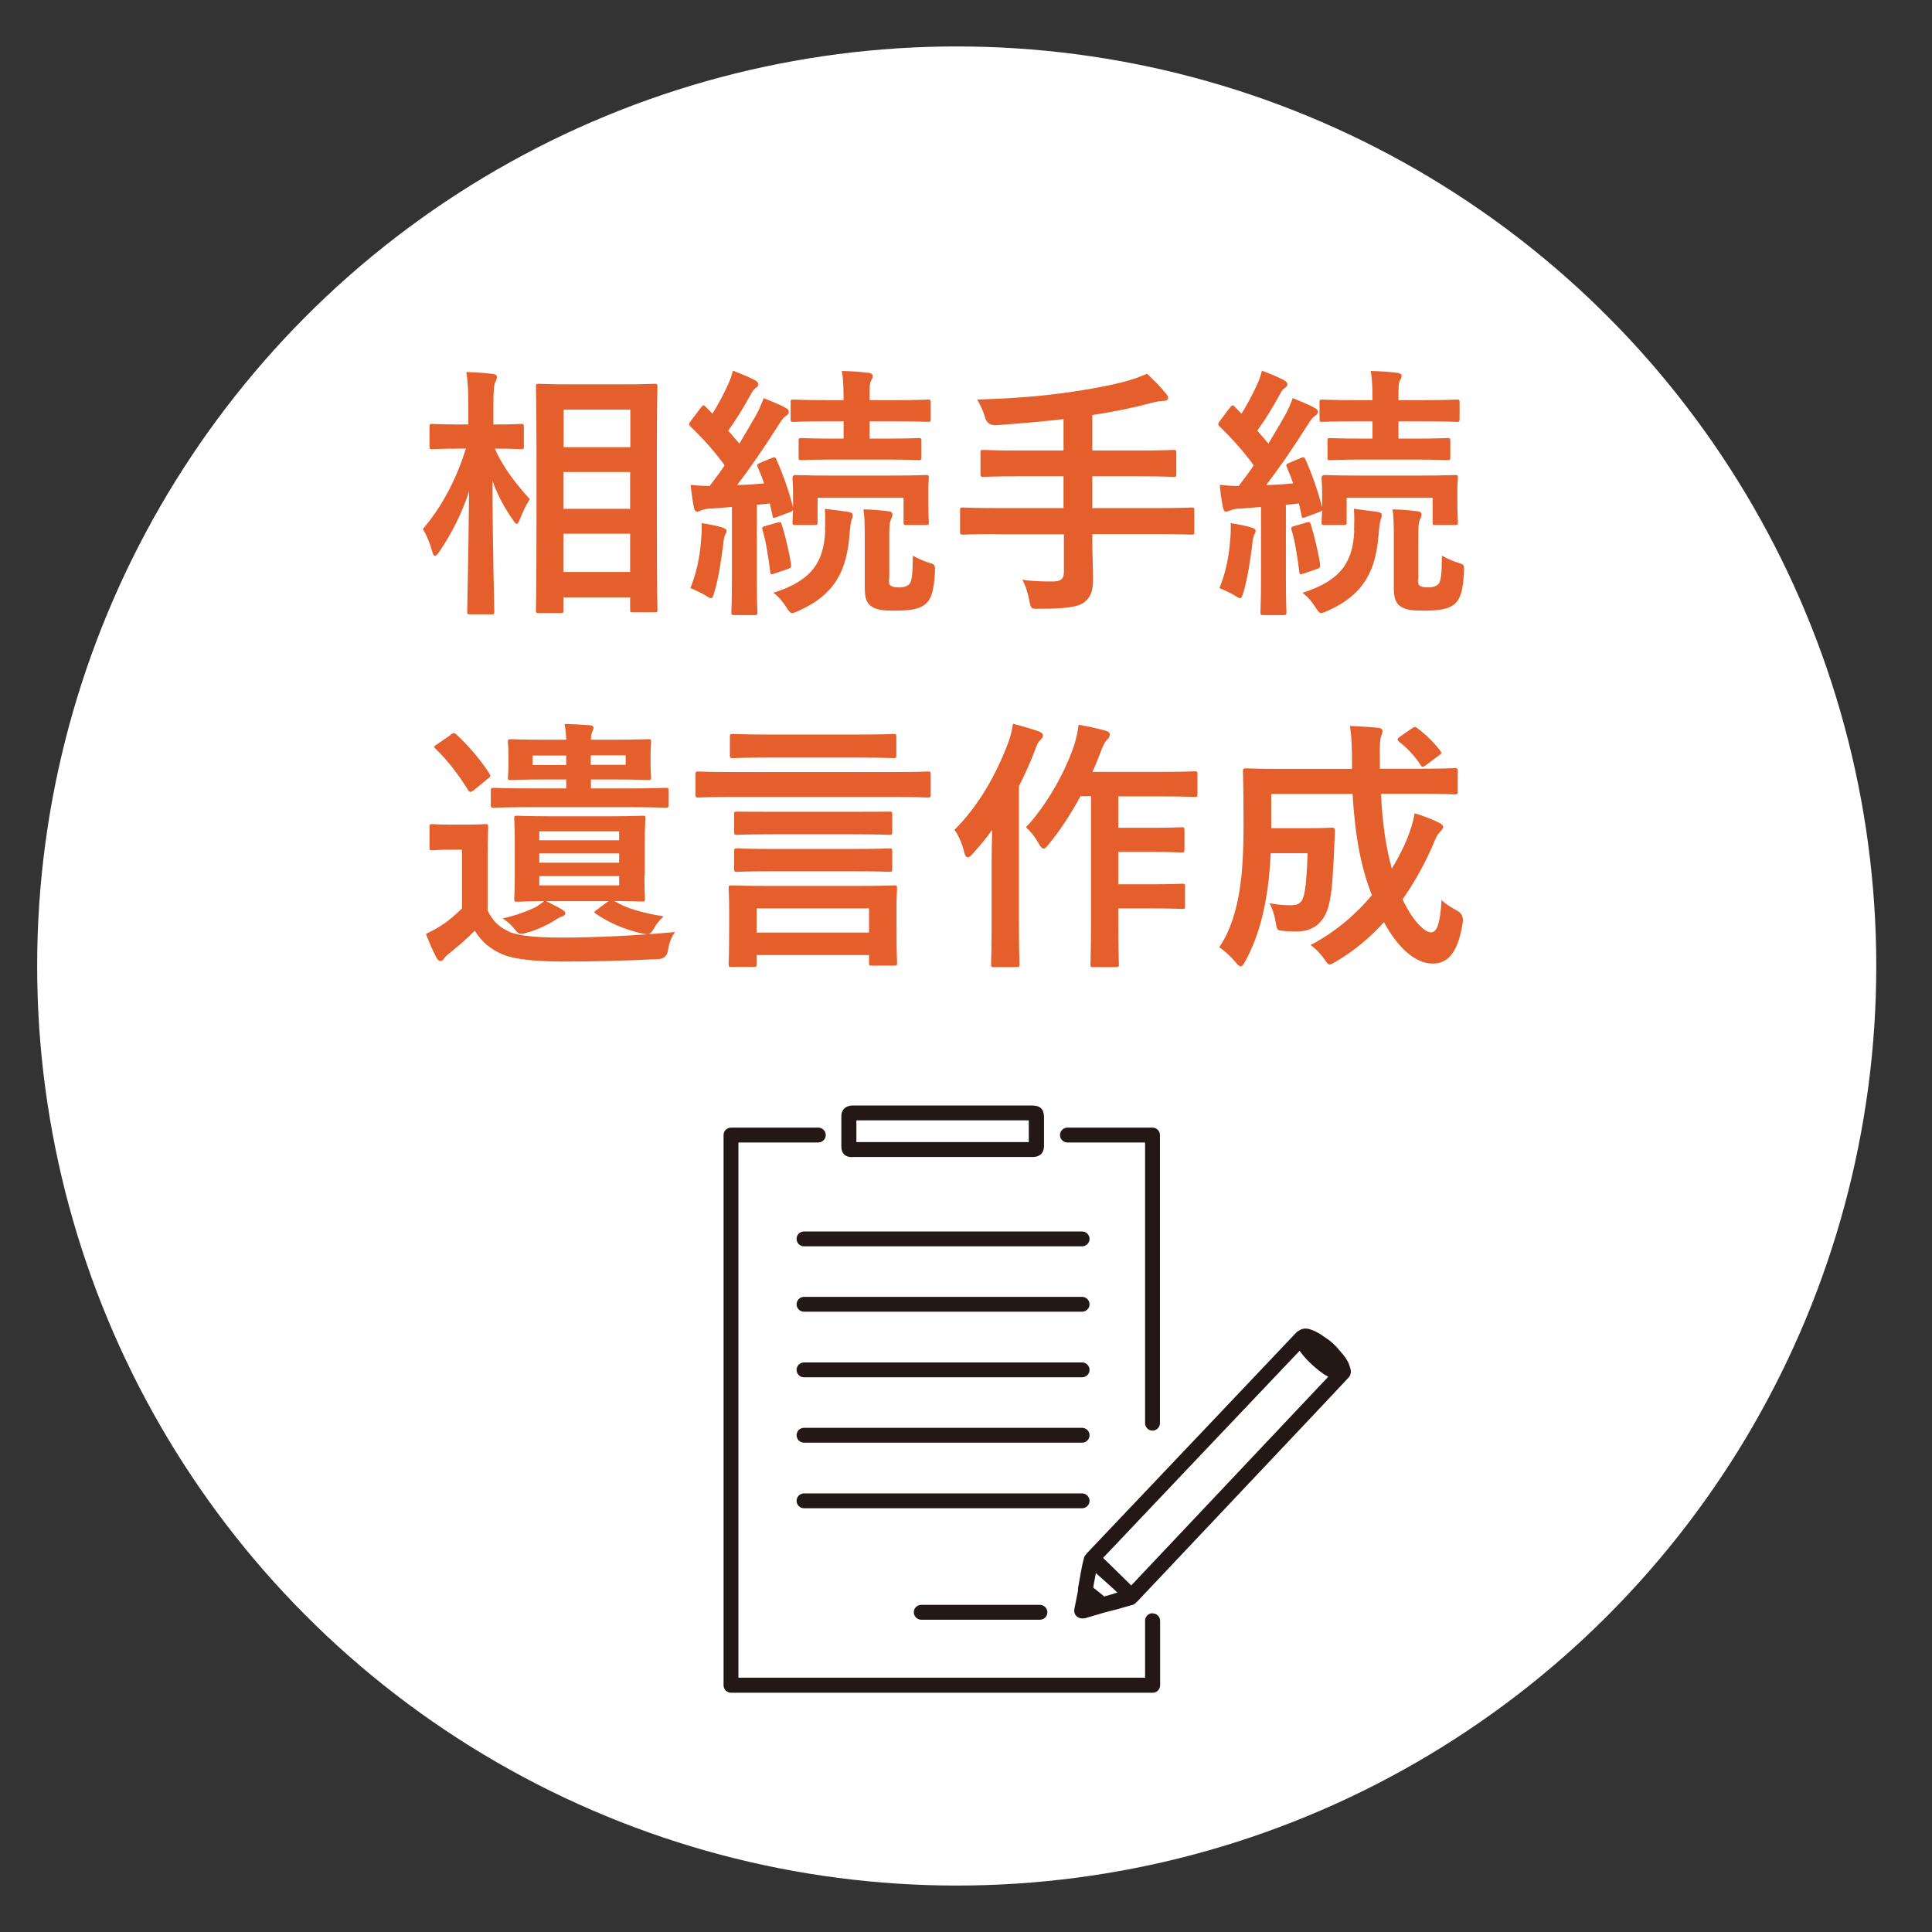 <?xml version="1.0" encoding="UTF-8"?><svg id="_レイヤー_2" xmlns="http://www.w3.org/2000/svg" viewBox="0 0 104 104"><rect x="0" y="0" width="104" height="104" fill="#333333" stroke="none"/><defs><style>.cls-1{fill:#231815;}.cls-2{fill:#fff;}.cls-3{fill:#e45f2b;}</style></defs><circle class="cls-2" cx="51.5" cy="52" r="49.5"/><path class="cls-3" d="M25.31,33.07c-.14,0-.16-.01-.16-.16,0-.26.07-3.08.1-6.46-.37,1.14-.91,2.23-1.61,3.26-.1.14-.17.21-.23.21s-.1-.07-.14-.23c-.13-.46-.31-.9-.51-1.21,1-1.17,1.78-2.61,2.32-4.33h-.33c-1.04,0-1.38.03-1.47.03-.14,0-.16-.01-.16-.16v-1.04c0-.14.01-.16.16-.16.09,0,.43.03,1.47.03h.46v-.88c0-.88-.01-1.34-.11-1.94.51.01.97.04,1.42.1.14.01.23.07.23.14,0,.13-.04.2-.09.3-.07.17-.1.4-.1,1.38v.9c1.05,0,1.4-.03,1.48-.03.14,0,.16.01.16.16v1.04c0,.14-.01.16-.16.16-.09,0-.41-.03-1.4-.03.41.97,1.15,1.92,1.88,2.72-.2.3-.37.66-.54,1.1-.07.16-.11.23-.16.23-.06,0-.11-.07-.2-.2-.46-.65-.84-1.35-1.11-2.12.01,3.77.1,6.78.1,7.03,0,.14-.01.16-.16.16h-1.15ZM29.01,33c-.14,0-.16-.01-.16-.14,0-.09.03-1.02.03-5.38v-2.8c0-2.82-.03-3.76-.03-3.86,0-.14.01-.16.16-.16.1,0,.53.03,1.75.03h2.73c1.22,0,1.65-.03,1.74-.03.14,0,.16.01.16.16,0,.09-.03,1.04-.03,3.39v3.26c0,4.33.03,5.27.03,5.35,0,.13-.01.14-.16.14h-1.17c-.13,0-.14-.01-.14-.14v-.66h-3.59v.7c0,.13-.01.14-.17.14h-1.15ZM30.34,24.07h3.59v-2.02h-3.59v2.02ZM33.92,27.39v-1.98h-3.59v1.98h3.59ZM33.92,30.79v-2.06h-3.59v2.06h3.59Z"/><path class="cls-3" d="M38.27,27.37c-.24.01-.43.06-.54.11-.09.04-.13.06-.21.06-.1,0-.14-.09-.17-.23-.07-.37-.13-.75-.17-1.21.38.04.68.06,1.02.06.28-.37.56-.74.81-1.11-.54-.74-1.17-1.45-1.84-2.09-.06-.06-.07-.1-.07-.13,0-.06.04-.1.1-.19l.53-.7c.11-.14.16-.16.26-.04l.36.37c.3-.48.6-1.04.84-1.57.13-.28.19-.47.26-.75.41.16.84.33,1.18.51.13.07.19.14.19.23s-.06.14-.13.19c-.11.07-.17.16-.27.34-.41.74-.75,1.31-1.22,1.96l.6.7c.31-.51.61-1.03.91-1.55.16-.3.28-.57.4-.9.38.16.84.33,1.18.53.13.07.17.11.17.2,0,.1-.04.16-.16.23-.14.1-.23.23-.44.56-.74,1.18-1.51,2.28-2.18,3.16.47-.01.95-.04,1.45-.09-.1-.3-.21-.58-.34-.87-.06-.13-.03-.17.14-.24l.65-.27c.1-.04.16-.04.21.09.38.85.67,1.69.9,2.58v-.85c0-.38-.03-.58-.03-.66,0-.14.01-.23.17-.23.09,0,.54.03,1.84.03h3.3c1.31,0,1.77-.03,1.87-.03.14,0,.16.01.16.16,0,.09-.03.27-.03.57v.5c0,1.04.03,1.21.03,1.3,0,.14-.01.16-.16.16h-1.04c-.16,0-.16-.01-.16-.16v-1.3h-4.63v1.3c0,.14-.01.16-.16.16h-1.02c-.16,0-.17-.01-.17-.16,0-.07.01-.19.03-.63-.03.04-.09.07-.17.1l-.7.26c-.2.07-.23.07-.24-.1l-.14-.63c-.24.03-.47.06-.7.07v3.91c0,1.31.03,1.79.03,1.87,0,.14-.01.16-.16.16h-1.08c-.14,0-.16-.01-.16-.16,0-.09.03-.56.03-1.87v-3.79l-1.12.09ZM37.74,29.07c.03-.31.04-.57.03-.91.43.07.81.14,1.1.23.17.06.24.11.24.17,0,.09-.01.13-.07.21-.04.07-.09.28-.11.53-.1.78-.23,1.75-.47,2.56-.07.23-.1.34-.19.34-.07,0-.17-.07-.33-.17-.19-.11-.6-.31-.78-.37.31-.75.51-1.62.58-2.59ZM41.84,28.13c.17-.04.2-.04.24.1.17.53.4,1.47.5,2.14.01.14.03.19-.17.26l-.71.24c-.2.07-.23.06-.24-.1-.11-.88-.24-1.67-.41-2.22-.04-.14-.03-.19.14-.23l.65-.19ZM44.41,28.57c0-.37.03-.74-.01-1.18.44.06.85.1,1.24.16.17.03.26.07.26.17,0,.11-.03.2-.07.3-.03.1-.07.36-.1.74-.14,1.88-.73,3.23-2.76,4.13-.16.07-.26.11-.33.11-.11,0-.17-.1-.31-.31-.2-.31-.41-.57-.7-.78,2.19-.68,2.72-1.79,2.79-3.33ZM44.88,24.74c-1.25,0-1.67.03-1.75.03-.13,0-.14-.01-.14-.16v-.87c0-.14.01-.16.14-.16.09,0,.5.03,1.75.03h.53v-.93h-.84c-1.32,0-1.77.03-1.85.03-.14,0-.16-.01-.16-.16v-.9c0-.13.01-.14.16-.14.09,0,.53.03,1.85.03h.84v-.1c0-.68-.03-1.2-.1-1.47.53.01.94.04,1.44.1.14.01.23.09.23.14,0,.11-.04.2-.1.29-.06.13-.07.28-.07.8v.24h1.28c1.31,0,1.77-.03,1.85-.03.14,0,.16.01.16.14v.9c0,.14-.01.16-.16.16-.09,0-.54-.03-1.85-.03h-1.28v.93h.88c1.24,0,1.67-.03,1.75-.03.14,0,.16.01.16.16v.87c0,.14-.01.16-.16.16-.08,0-.51-.03-1.75-.03h-2.8ZM47.85,31.16c0,.21.01.31.1.37.09.06.21.09.46.09.28,0,.47-.09.56-.2.11-.16.16-.47.17-1.51.23.14.56.28.83.37.38.11.37.13.36.5-.06,1.05-.2,1.44-.48,1.71-.3.26-.68.38-1.69.38-.58,0-.93-.03-1.21-.2-.26-.16-.4-.41-.4-1.01v-2.8c0-.64-.01-1.04-.07-1.44.47.01.87.04,1.32.1.16.01.24.07.24.16,0,.13-.04.19-.1.33-.06.16-.07.27-.07,1.07v2.09Z"/><path class="cls-3" d="M53.63,28.75c-1.27,0-1.71.03-1.79.03-.14,0-.16-.01-.16-.16v-1.14c0-.14.01-.16.16-.16.09,0,.53.03,1.79.03h3.62v-1.71h-2.36c-1.4,0-1.86.03-1.95.03-.14,0-.16-.01-.16-.17v-1.14c0-.13.01-.14.16-.14.09,0,.56.03,1.95.03h2.36v-1.69c-1.2.14-2.39.24-3.64.33q-.46.01-.58-.41c-.11-.37-.27-.71-.43-.97,1.82-.06,3.23-.16,4.77-.37,1.35-.19,2.33-.38,3.1-.58.5-.13.9-.28,1.27-.44.38.34.75.73,1.01,1.05.09.1.13.16.13.27,0,.07-.09.14-.24.14-.19.01-.36.03-.67.11-1,.27-2.04.48-3.17.65v1.91h2.42c1.38,0,1.85-.03,1.94-.03.14,0,.16.01.16.14v1.14c0,.16-.01.17-.16.17-.09,0-.56-.03-1.94-.03h-2.42v1.71h3.54c1.27,0,1.71-.03,1.79-.03.14,0,.16.01.16.16v1.14c0,.14-.01.16-.16.16-.08,0-.53-.03-1.79-.03h-3.54v.47c0,.67.04,1.32.04,1.94s-.1.95-.46,1.25c-.33.26-.98.36-2.43.36-.43.01-.46.01-.54-.44-.09-.43-.21-.84-.38-1.12.66.09,1.18.09,1.64.09.48,0,.6-.17.6-.53v-2.01h-3.62Z"/><path class="cls-3" d="M66.75,27.37c-.24.01-.43.06-.54.11-.09.04-.13.06-.21.06-.1,0-.14-.09-.17-.23-.07-.37-.13-.75-.17-1.21.38.04.68.06,1.02.06.28-.37.56-.74.81-1.11-.54-.74-1.17-1.45-1.84-2.09-.06-.06-.07-.1-.07-.13,0-.06.04-.1.1-.19l.53-.7c.11-.14.16-.16.26-.04l.36.37c.3-.48.6-1.04.84-1.57.13-.28.19-.47.26-.75.41.16.84.33,1.18.51.13.07.19.14.19.23s-.06.14-.13.19c-.11.07-.17.16-.27.34-.41.74-.75,1.31-1.22,1.96l.6.7c.31-.51.61-1.03.91-1.55.16-.3.28-.57.4-.9.38.16.84.33,1.18.53.13.07.17.11.17.2,0,.1-.04.16-.16.23-.14.1-.23.23-.44.56-.74,1.18-1.51,2.28-2.18,3.16.47-.01.95-.04,1.45-.09-.1-.3-.21-.58-.34-.87-.06-.13-.03-.17.14-.24l.65-.27c.1-.04.16-.04.21.09.38.85.67,1.69.9,2.58v-.85c0-.38-.03-.58-.03-.66,0-.14.01-.23.17-.23.09,0,.54.03,1.84.03h3.3c1.31,0,1.77-.03,1.87-.03.14,0,.16.01.16.16,0,.09-.03.27-.03.57v.5c0,1.04.03,1.21.03,1.3,0,.14-.01.16-.16.16h-1.04c-.16,0-.16-.01-.16-.16v-1.3h-4.63v1.3c0,.14-.01.16-.16.16h-1.02c-.16,0-.17-.01-.17-.16,0-.07.01-.19.03-.63-.03.04-.09.07-.17.1l-.7.26c-.2.07-.23.07-.24-.1l-.14-.63c-.24.03-.47.06-.7.07v3.91c0,1.31.03,1.79.03,1.87,0,.14-.01.16-.16.16h-1.08c-.14,0-.16-.01-.16-.16,0-.09.03-.56.03-1.87v-3.79l-1.12.09ZM66.22,29.07c.03-.31.04-.57.03-.91.43.07.81.14,1.1.23.17.06.24.11.24.17,0,.09-.01.13-.07.21-.04.07-.09.28-.11.53-.1.78-.23,1.75-.47,2.56-.07.23-.1.34-.19.34-.07,0-.17-.07-.33-.17-.19-.11-.6-.31-.78-.37.31-.75.51-1.62.58-2.59ZM70.32,28.13c.17-.04.2-.04.24.1.17.53.4,1.47.5,2.14.01.14.03.19-.17.26l-.71.24c-.2.07-.23.06-.24-.1-.11-.88-.24-1.67-.41-2.22-.04-.14-.03-.19.14-.23l.65-.19ZM72.89,28.57c0-.37.03-.74-.01-1.18.44.06.85.1,1.24.16.17.03.26.07.26.17,0,.11-.03.2-.07.3-.03.1-.07.36-.1.74-.14,1.88-.73,3.23-2.76,4.13-.16.07-.26.11-.33.11-.11,0-.17-.1-.31-.31-.2-.31-.41-.57-.7-.78,2.19-.68,2.72-1.79,2.79-3.33ZM73.35,24.74c-1.25,0-1.67.03-1.75.03-.13,0-.14-.01-.14-.16v-.87c0-.14.01-.16.14-.16.09,0,.5.03,1.75.03h.53v-.93h-.84c-1.32,0-1.77.03-1.85.03-.14,0-.16-.01-.16-.16v-.9c0-.13.01-.14.16-.14.09,0,.53.03,1.85.03h.84v-.1c0-.68-.03-1.2-.1-1.47.53.01.94.04,1.44.1.14.01.23.09.23.14,0,.11-.04.2-.1.29-.06.13-.07.28-.07.8v.24h1.28c1.31,0,1.77-.03,1.85-.03.14,0,.16.01.16.14v.9c0,.14-.01.16-.16.16-.09,0-.54-.03-1.85-.03h-1.28v.93h.88c1.24,0,1.67-.03,1.75-.03.14,0,.16.01.16.16v.87c0,.14-.01.16-.16.16-.08,0-.51-.03-1.75-.03h-2.8ZM76.33,31.16c0,.21.01.31.1.37.09.06.21.09.46.09.28,0,.47-.09.56-.2.11-.16.16-.47.17-1.51.23.14.56.28.83.37.38.11.37.13.36.5-.06,1.05-.2,1.44-.48,1.71-.3.26-.68.38-1.69.38-.58,0-.93-.03-1.21-.2-.26-.16-.4-.41-.4-1.01v-2.8c0-.64-.01-1.04-.07-1.44.47.01.87.04,1.32.1.16.01.24.07.24.16,0,.13-.04.19-.1.33-.06.16-.07.27-.07,1.07v2.09Z"/><path class="cls-3" d="M26.25,49.02c.31.61.64.91,1.24,1.17.48.19,1.47.28,2.69.28,1.84,0,4.03-.1,6.16-.3-.2.27-.33.61-.38.98q-.07.46-.53.48c-1.82.09-3.54.13-5.03.13s-2.65-.1-3.33-.38c-.65-.27-1.15-.68-1.51-1.28-.44.44-.84.78-1.35,1.2-.14.1-.24.2-.31.3-.04.07-.1.13-.2.13-.09,0-.16-.09-.21-.19-.2-.37-.36-.75-.56-1.27.36-.17.56-.28.84-.46.36-.23.74-.56,1.1-.91v-3.16h-.58c-.74,0-.93.03-1,.03-.16,0-.17-.01-.17-.17v-1.08c0-.14.01-.16.17-.16.07,0,.26.03,1,.03h.81c.74,0,.95-.03,1.02-.03.14,0,.16.01.16.16,0,.08-.03.5-.03,1.38v3.12ZM24.26,39.54c.16-.1.2-.1.3-.01.65.61,1.27,1.31,1.79,2.12.07.11.07.16-.08.26l-.77.63c-.09.06-.14.09-.17.09-.06,0-.09-.03-.13-.1-.53-.85-1.1-1.59-1.75-2.22-.11-.1-.1-.14.07-.24l.74-.51ZM28.56,43.45c-1.4,0-1.89.03-1.98.03-.14,0-.16-.01-.16-.16v-.75c0-.14.01-.16.16-.16.09,0,.58.03,1.98.03h1.92v-.48h-1.1c-1.32,0-1.79.03-1.87.03-.16,0-.17-.01-.17-.16,0-.07.03-.21.03-.67v-.54c0-.43-.03-.58-.03-.67,0-.14.01-.16.17-.16.07,0,.54.03,1.87.03h1.1c-.01-.28-.03-.56-.09-.85.47.01,1,.04,1.37.07.13.01.19.06.19.14s-.03.13-.07.21c-.03.07-.07.21-.07.43h1.2c1.32,0,1.78-.03,1.88-.03.14,0,.16.01.16.16,0,.09-.03.24-.03.67v.54c0,.46.03.6.03.67,0,.14-.01.16-.16.16-.1,0-.56-.03-1.88-.03h-1.2v.48h2.05c1.4,0,1.88-.03,1.96-.03.16,0,.17.01.17.16v.75c0,.14-.01.16-.17.16-.09,0-.57-.03-1.96-.03h-5.3ZM34.69,47.13c0,.8.03,1.15.03,1.24,0,.14-.01.16-.14.16-.1,0-.48-.01-1.51-.03.58.37,1.48.64,2.65.83-.19.17-.37.38-.51.63-.23.4-.29.36-.68.28-.91-.2-1.75-.57-2.45-1.05-.13-.09-.11-.1.04-.21l.63-.47h-3.35c.31.16.63.31.87.46.09.06.16.1.16.19s-.07.13-.14.16c-.09.03-.27.11-.41.21-.34.23-.98.53-1.49.67-.44.13-.46.1-.75-.26-.16-.19-.37-.37-.58-.5.71-.16,1.31-.38,1.81-.63.17-.11.3-.2.41-.3-.98.01-1.37.03-1.44.03-.14,0-.16-.01-.16-.16,0-.1.03-.44.03-1.24v-1.82c0-.81-.03-1.15-.03-1.24,0-.16.01-.17.16-.17.08,0,.54.03,1.82.03h3.12c1.28,0,1.72-.03,1.82-.03.13,0,.14.01.14.17,0,.08-.03.43-.03,1.24v1.82ZM30.48,41.18v-.51h-1.81v.51h1.81ZM29.03,44.75v.48h4.3v-.48h-4.3ZM33.33,46.44v-.5h-4.3v.5h4.3ZM33.33,47.16h-4.3v.5h4.3v-.5ZM33.68,40.66h-1.88v.51h1.88v-.51Z"/><path class="cls-3" d="M39.38,42.9c-1.25,0-1.69.03-1.78.03-.14,0-.16-.01-.16-.16v-1.08c0-.14.01-.16.16-.16.09,0,.53.03,1.78.03h8.78c1.25,0,1.69-.03,1.78-.03.14,0,.16.01.16.16v1.08c0,.14-.01.16-.16.16-.09,0-.53-.03-1.78-.03h-8.78ZM39.39,52.05c-.16,0-.17-.01-.17-.16,0-.1.03-.4.03-2.04v-.8c0-.83-.03-1.15-.03-1.22,0-.16.01-.17.17-.17.09,0,.58.03,1.96.03h4.8c1.4,0,1.88-.03,1.98-.03.14,0,.16.01.16.17,0,.07-.03.4-.03,1.04v.94c0,1.61.03,1.92.03,2.01,0,.14-.01.16-.16.16h-1.18c-.16,0-.17-.01-.17-.16v-.41h-6.05v.48c0,.14-.01.16-.17.16h-1.17ZM41.4,40.78c-1.38,0-1.86.03-1.95.03-.14,0-.16-.01-.16-.16v-.97c0-.16.01-.17.16-.17.09,0,.57.03,1.95.03h4.74c1.38,0,1.87-.03,1.95-.03.14,0,.16.01.16.17v.97c0,.14-.01.16-.16.16-.09,0-.57-.03-1.95-.03h-4.74ZM41.6,44.91c-1.37,0-1.84.03-1.92.03-.14,0-.16-.01-.16-.16v-.95c0-.13.01-.14.16-.14.09,0,.56.01,1.92.01h4.34c1.37,0,1.84-.01,1.92-.01.16,0,.17.01.17.14v.95c0,.14-.01.16-.17.16-.09,0-.56-.03-1.92-.03h-4.34ZM41.6,46.9c-1.37,0-1.84.03-1.92.03-.14,0-.16-.01-.16-.16v-.94c0-.14.01-.16.16-.16.09,0,.56.03,1.92.03h4.34c1.37,0,1.84-.03,1.92-.03.16,0,.17.01.17.16v.94c0,.14-.01.16-.17.16-.09,0-.56-.03-1.92-.03h-4.34ZM40.73,50.2h6.05v-1.3h-6.05v1.3Z"/><path class="cls-3" d="M53.38,46.46c0-.53.01-1.17.03-1.79-.33.47-.7.9-1.07,1.31-.1.11-.19.17-.24.17-.08,0-.14-.07-.19-.24-.11-.5-.33-.98-.53-1.24,1.35-1.34,2.29-3.09,2.89-4.68.13-.33.2-.68.26-1.03.51.14.98.26,1.38.41.17.07.23.13.23.21,0,.1-.03.16-.14.26-.1.09-.17.2-.31.6-.24.63-.53,1.27-.84,1.88v7.42c0,1.4.03,2.09.03,2.16,0,.14-.01.16-.16.16h-1.21c-.14,0-.16-.01-.16-.16,0-.08.03-.77.03-2.16v-3.27ZM58.16,42.87c-.5.91-1.08,1.82-1.71,2.58-.13.16-.2.23-.27.23-.09,0-.16-.09-.27-.28-.21-.38-.47-.68-.68-.87,1.14-1.21,2.15-3.06,2.6-4.44.11-.36.2-.75.23-1.08.53.1.97.19,1.41.31.17.04.27.11.27.21s-.03.19-.13.27-.24.33-.37.7c-.13.34-.27.7-.44,1.05h3.72c1.27,0,1.69-.03,1.77-.03.16,0,.17.01.17.17v1.04c0,.16-.01.17-.17.17-.07,0-.5-.03-1.77-.03h-2.32v1.69h1.82c1.12,0,1.5-.03,1.58-.03.14,0,.16.01.16.16v1.04c0,.14-.01.16-.16.16-.09,0-.46-.03-1.58-.03h-1.82v1.74h1.82c1.14,0,1.52-.03,1.61-.03.14,0,.16.01.16.14v1.05c0,.16-.01.17-.16.17-.09,0-.47-.03-1.61-.03h-1.82v.78c0,1.42.03,2.15.03,2.22,0,.14-.01.16-.16.16h-1.21c-.14,0-.16-.01-.16-.16,0-.09.03-.8.03-2.22v-6.82h-.57Z"/><path class="cls-3" d="M74.34,42.73c.07,1.59.27,2.89.58,4.03.34-.56.63-1.11.85-1.67.16-.41.3-.83.38-1.31.5.14,1.01.36,1.32.51.14.07.21.14.21.23,0,.1-.1.19-.2.3-.1.1-.19.27-.36.7-.44,1.01-.98,1.99-1.62,2.89.51,1.1,1.17,1.78,1.52,1.78.33,0,.5-.43.58-1.75.19.21.5.4.8.56q.41.21.34.65c-.23,1.52-.74,2.22-1.61,2.22-.98,0-1.92-.91-2.63-2.23-.75.83-1.61,1.55-2.58,2.12-.17.1-.27.16-.34.16-.09,0-.16-.09-.3-.3-.23-.33-.48-.57-.73-.75,1.3-.68,2.41-1.62,3.3-2.68-.6-1.52-.91-3.22-1.04-5.45h-4.38v1.84h2.05c.87,0,1.12-.03,1.21-.03.14,0,.17.03.17.19-.03.54-.04,1.14-.07,1.57-.07,1.21-.11,1.98-.33,2.65-.26.74-.8,1.18-1.65,1.18-.26,0-.47,0-.73-.03-.33-.03-.34-.03-.41-.47-.07-.41-.19-.77-.34-1.02.51.09.81.11,1.17.11.33,0,.57-.08.68-.51.11-.37.17-1.15.21-2.29h-1.99c-.04.98-.13,1.78-.26,2.49-.19,1.05-.48,2.18-1.11,3.33-.1.19-.17.27-.24.27s-.16-.07-.28-.23c-.27-.31-.61-.63-.88-.8.65-.95.94-2.08,1.11-3.15.13-.88.2-1.88.2-3.45,0-1.94-.03-2.78-.03-2.86,0-.16.01-.17.17-.17.09,0,.56.03,1.91.03h3.79v-.3c-.01-.95-.01-1.3-.11-2.01.54.03,1.02.04,1.54.1.14.01.21.09.21.17,0,.11-.04.2-.07.27-.06.17-.09.47-.07,1.42v.34h2.14c1.34,0,1.81-.03,1.89-.03.14,0,.16.01.16.17v1.08c0,.14-.01.16-.16.16-.09,0-.56-.03-1.89-.03h-2.09ZM76,39.21c.14-.1.19-.1.3-.01.41.31.85.71,1.22,1.2.09.11.09.17-.07.27l-.68.51c-.09.06-.14.1-.19.1s-.07-.04-.11-.1c-.34-.53-.75-.93-1.15-1.25-.06-.06-.09-.09-.09-.13s.04-.07.11-.13l.66-.46Z"/><path class="cls-1" d="M62.04,86.84c-.22,0-.4.18-.4.4v3.07h-21.89v-28.81h4.3c.22,0,.4-.18.4-.4s-.18-.4-.4-.4h-4.7c-.22,0-.4.18-.4.4v29.62c0,.22.18.4.4.4h22.7c.22,0,.4-.18.4-.4v-3.47c0-.22-.18-.4-.4-.4Z"/><path class="cls-1" d="M57.46,61.5h4.18v15.11c0,.22.18.4.4.4s.4-.18.4-.4v-15.51c0-.22-.18-.4-.4-.4h-4.58c-.22,0-.4.18-.4.4s.18.4.4.4Z"/><path class="cls-1" d="M72.68,73.63c-.04-.13-.08-.27-.17-.41-.11-.19-.25-.35-.39-.51-.21-.27-.48-.52-.77-.7-.26-.19-.5-.34-.76-.43-.32-.12-.53-.05-.67.05-.05.02-.09.05-.13.09-.02.02-7.07,7.46-11.28,11.89-.02.03-.04.05-.06.08-.05.05-.09.11-.1.18l-.03.12c-.03.1-.05.2-.07.3-.07.34-.13.69-.19,1.04l-.03.15c0,.05,0,.1,0,.14l-.2,1.01c-.02.12.01.24.09.34.08.09.2.15.32.15h0s.03,0,.05,0c.04,0,.09,0,.15-.02.28-.08.56-.17.85-.25l.17-.05.54-.14s.02,0,.02,0l.87-.25c.11-.01.2-.07.27-.15.01-.01.03-.02.04-.03,9.94-10.52,11.17-11.83,11.35-12.03.03-.03.06-.06.09-.1.08-.13.1-.28.05-.44ZM59.95,85.8s-.02,0-.03,0l-.48.14-.09-.08-.5-.4v-.02c.05-.25.09-.5.14-.76.27.24.61.54.91.81l.25.24-.19.05ZM60.89,85.34s-.06-.06-.1-.1l-1.41-1.38c1.51-1.59,8.75-9.23,10.58-11.15.22.33.48.58.72.8.23.2.49.43.82.6-1.6,1.7-7.24,7.67-10.6,11.23Z"/><path class="cls-1" d="M58.65,80.79c0-.22-.18-.4-.4-.4h-14.97c-.22,0-.4.18-.4.4s.18.4.4.4h14.97c.22,0,.4-.18.4-.4Z"/><path class="cls-1" d="M58.25,76.86h-14.97c-.22,0-.4.18-.4.4s.18.4.4.4h14.97c.22,0,.4-.18.4-.4s-.18-.4-.4-.4Z"/><path class="cls-1" d="M58.25,73.34h-14.97c-.22,0-.4.18-.4.4s.18.4.4.4h14.97c.22,0,.4-.18.4-.4s-.18-.4-.4-.4Z"/><path class="cls-1" d="M58.25,69.81h-14.97c-.22,0-.4.18-.4.4s.18.4.4.4h14.97c.22,0,.4-.18.4-.4s-.18-.4-.4-.4Z"/><path class="cls-1" d="M58.25,66.29h-14.97c-.22,0-.4.18-.4.4s.18.4.4.4h14.97c.22,0,.4-.18.4-.4s-.18-.4-.4-.4Z"/><path class="cls-1" d="M49.59,86.39c-.22,0-.4.18-.4.4s.18.4.4.4h6.39c.22,0,.4-.18.4-.4s-.18-.4-.4-.4h-6.39Z"/><path class="cls-1" d="M45.89,62.28h9.71c.27,0,.59-.11.6-.6v-.67s0-.86,0-.86c0-.44-.2-.64-.64-.64h-9.62s-.04,0-.05,0c-.21,0-.35.08-.43.15-.08.07-.17.21-.17.43,0,.15,0,.29,0,.44v.2s0,0,0,0v.97c0,.39.2.59.59.59ZM46.1,60.52c0-.07,0-.14,0-.21h9.28v.39s0,.78,0,.78h-9.28v-.44s0-.51,0-.51Z"/></svg>